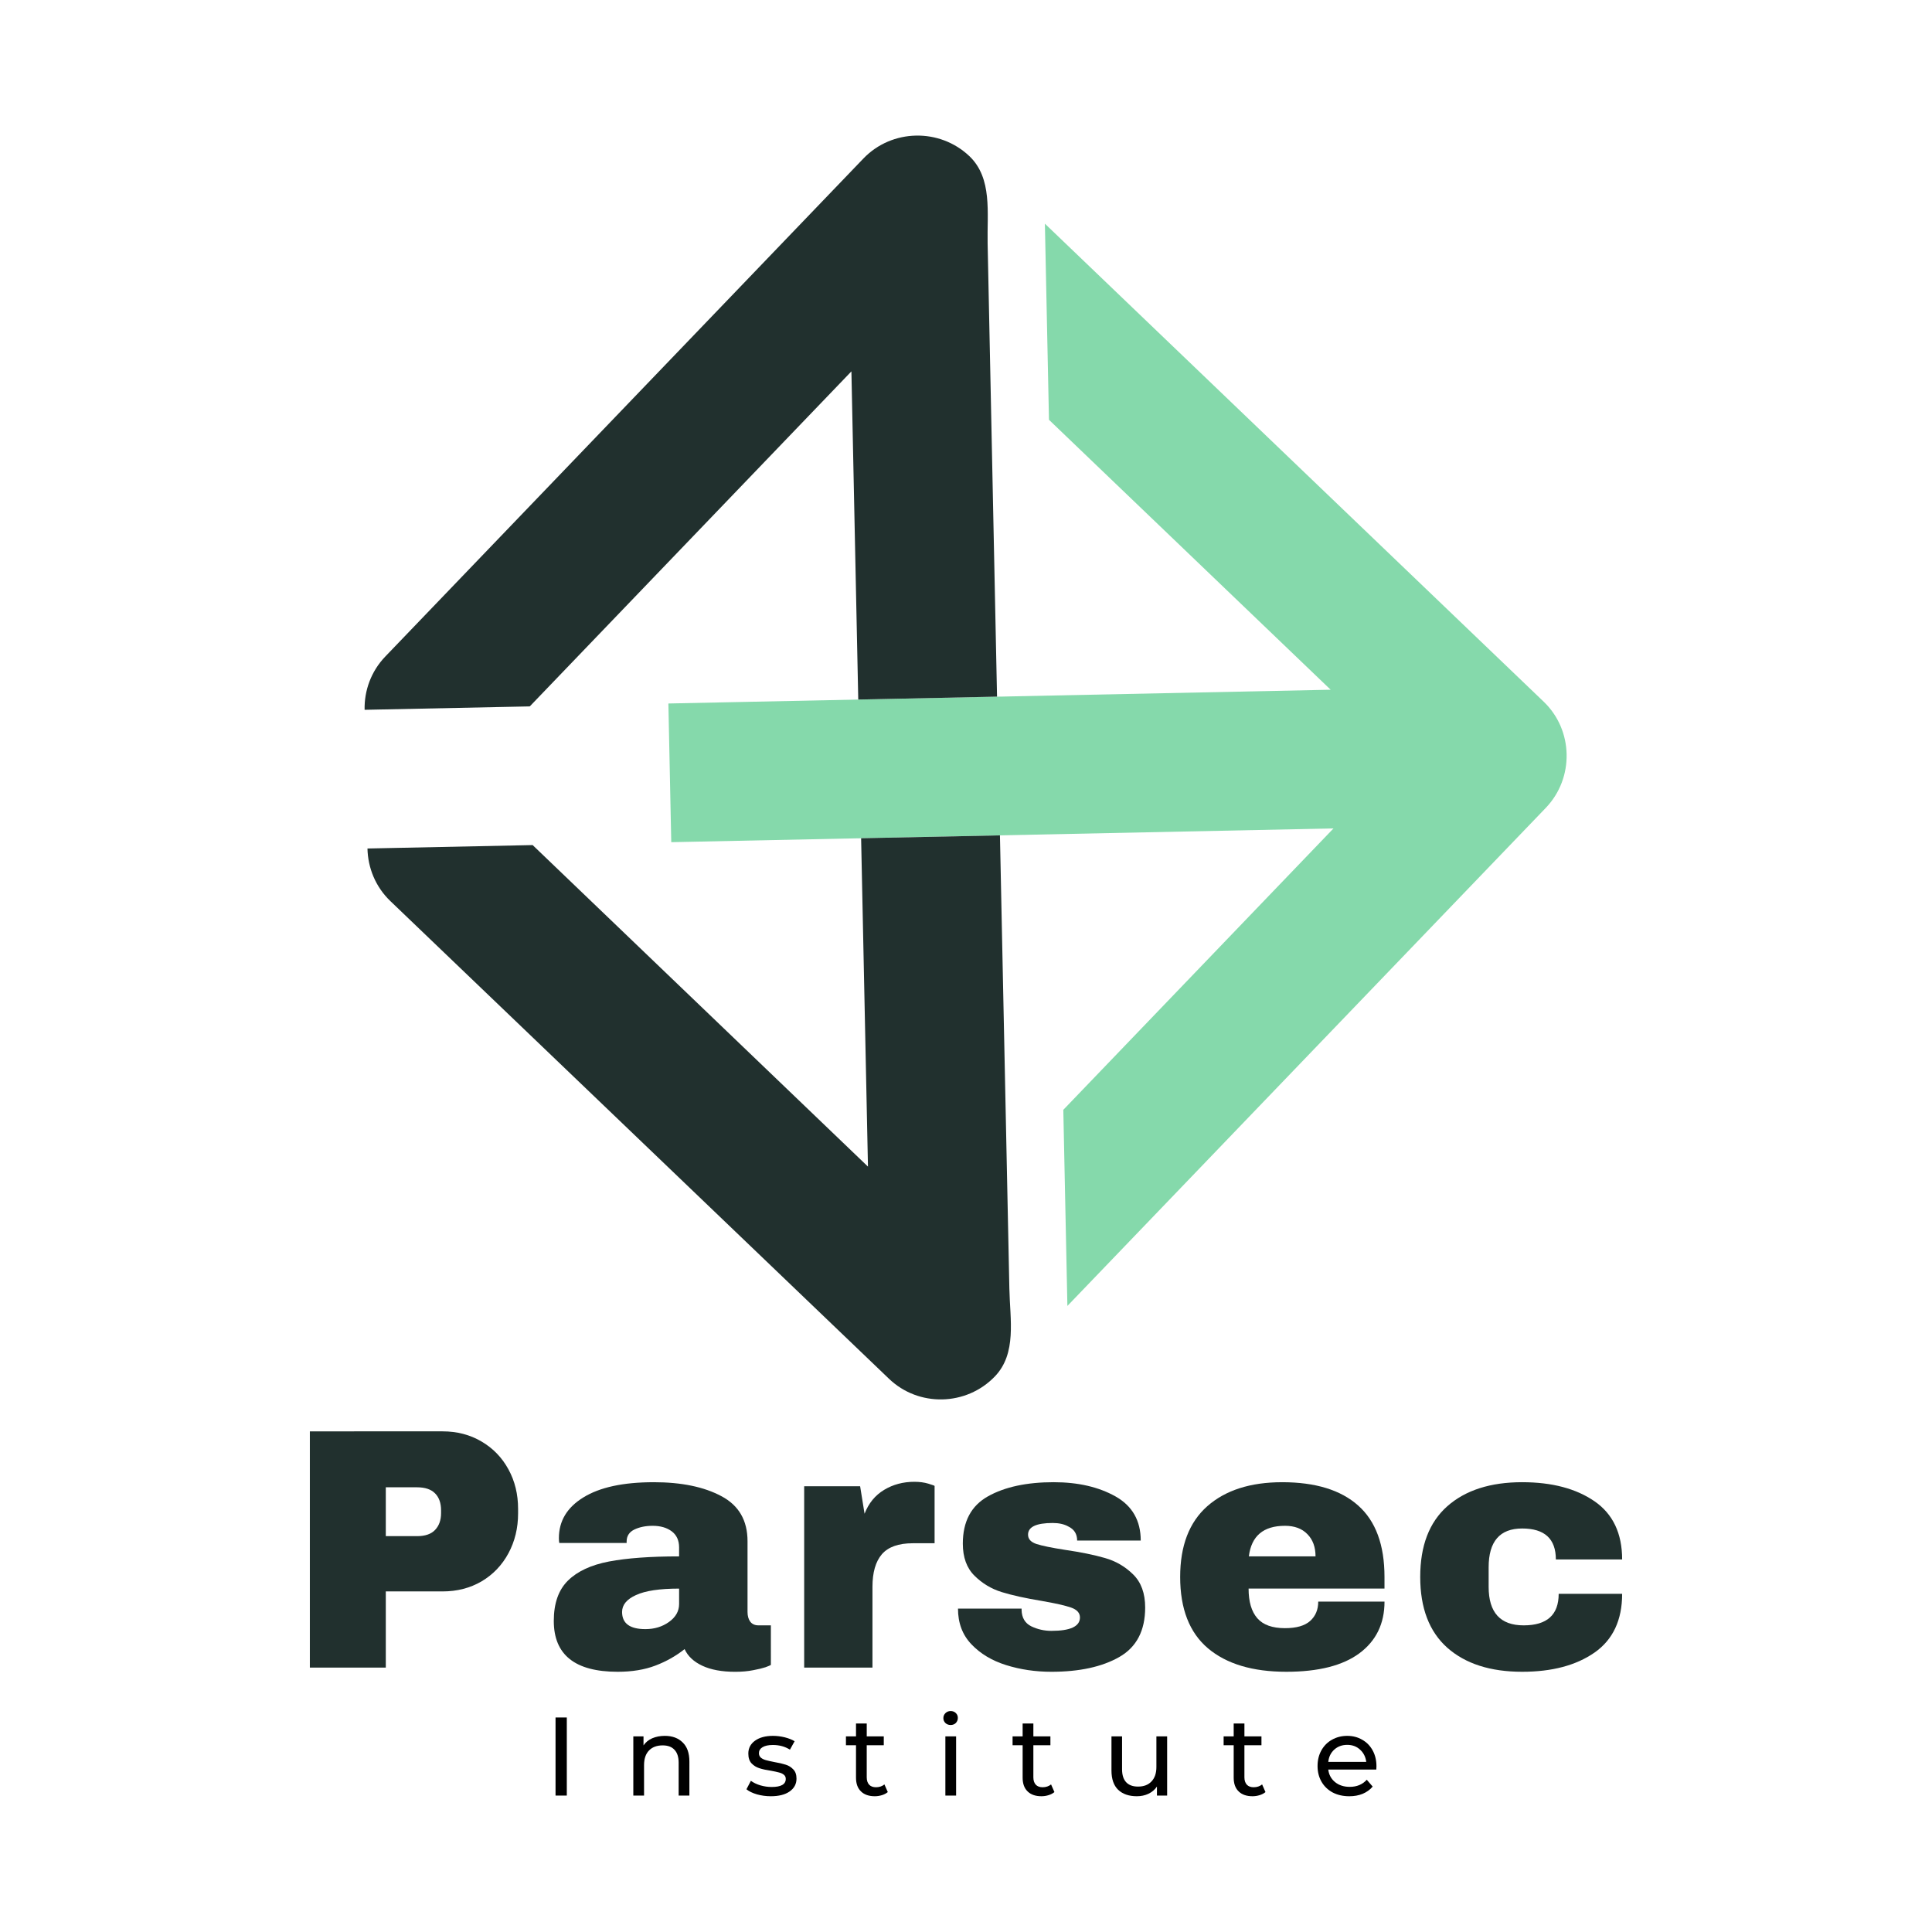 <?xml version="1.0" encoding="UTF-8" standalone="no"?>
<svg
   xmlns:dc="http://purl.org/dc/elements/1.1/"
   xmlns:cc="http://creativecommons.org/ns#"
   xmlns:rdf="http://www.w3.org/1999/02/22-rdf-syntax-ns#"
   xmlns:svg="http://www.w3.org/2000/svg"
   xmlns="http://www.w3.org/2000/svg"
   xmlns:sodipodi="http://sodipodi.sourceforge.net/DTD/sodipodi-0.dtd"
   xmlns:inkscape="http://www.inkscape.org/namespaces/inkscape"
   contentScriptType="text/ecmascript"
   width="225pt"
   zoomAndPan="magnify"
   contentStyleType="text/css"
   viewBox="0 0 225 225"
   height="225pt"
   preserveAspectRatio="xMidYMid meet"
   version="1.2"
   id="svg1245"
   sodipodi:docname="PARSEC.svg"
   inkscape:version="1.0.2 (e86c870879, 2021-01-15)"
   inkscape:export-filename="/home/nan/Pictures/logos/PARSEC-512.png"
   inkscape:export-xdpi="320"
   inkscape:export-ydpi="320">
  <sodipodi:namedview
     pagecolor="#ffffff"
     bordercolor="#666666"
     borderopacity="1"
     objecttolerance="10"
     gridtolerance="10"
     guidetolerance="10"
     inkscape:pageopacity="0"
     inkscape:pageshadow="2"
     inkscape:window-width="3440"
     inkscape:window-height="1440"
     id="namedview1247"
     showgrid="false"
     fit-margin-top="0"
     fit-margin-left="0"
     fit-margin-right="0"
     fit-margin-bottom="0"
     inkscape:zoom="1.898"
     inkscape:cx="67.512813"
     inkscape:cy="146.33187"
     inkscape:window-x="0"
     inkscape:window-y="0"
     inkscape:window-maximized="1"
     inkscape:current-layer="svg1245"
     inkscape:document-rotation="0" />
  <defs
     id="defs1122">
    <g
       id="g1093" />
    <clipPath
       xml:id="clip1"
       id="clip1">
      <path
         d="m 155,86 h 96 v 116 h -96 z m 0,0"
         id="path1095" />
    </clipPath>
    <clipPath
       xml:id="clip2"
       id="clip2">
      <path
         d="m 250.062,74.852 2.824,135.719 -128.223,2.668 -2.824,-135.719 z m 0,0"
         id="path1098" />
    </clipPath>
    <clipPath
       xml:id="clip3"
       id="clip3">
      <path
         d="m 250.062,74.852 2.824,135.719 -128.223,2.668 -2.824,-135.719 z m 0,0"
         id="path1101" />
    </clipPath>
    <clipPath
       xml:id="clip4"
       id="clip4">
      <path
         d="m 123,151 h 69 v 61 h -69 z m 0,0"
         id="path1104" />
    </clipPath>
    <clipPath
       xml:id="clip5"
       id="clip5">
      <path
         d="m 250.062,74.852 2.824,135.719 -128.223,2.668 -2.824,-135.719 z m 0,0"
         id="path1107" />
    </clipPath>
    <clipPath
       xml:id="clip6"
       id="clip6">
      <path
         d="m 250.062,74.852 2.824,135.719 -128.223,2.668 -2.824,-135.719 z m 0,0"
         id="path1110" />
    </clipPath>
    <clipPath
       xml:id="clip7"
       id="clip7">
      <path
         d="m 123,77 h 68 v 62 h -68 z m 0,0"
         id="path1113" />
    </clipPath>
    <clipPath
       xml:id="clip8"
       id="clip8">
      <path
         d="m 250.062,74.852 2.824,135.719 -128.223,2.668 -2.824,-135.719 z m 0,0"
         id="path1116" />
    </clipPath>
    <clipPath
       xml:id="clip9"
       id="clip9">
      <path
         d="m 250.062,74.852 2.824,135.719 -128.223,2.668 -2.824,-135.719 z m 0,0"
         id="path1119" />
    </clipPath>
  </defs>
  <g
     id="g1095"
     transform="translate(0,15.81)">
    <g
       id="g990"
       transform="translate(12.5,3.803)">
      <g
         style="fill:#21302e;fill-opacity:1"
         id="g1134"
         transform="translate(-88.112,-75.63)">
        <g
           transform="translate(108.745,250.228)"
           id="g1132">
          <path
             style="stroke:none"
             d="m 18.406,-27.516 c 1.695,0 3.211,0.398 4.547,1.188 1.332,0.781 2.375,1.859 3.125,3.234 0.75,1.367 1.125,2.902 1.125,4.609 v 0.531 c 0,1.699 -0.375,3.246 -1.125,4.641 -0.75,1.387 -1.793,2.477 -3.125,3.266 C 21.617,-9.266 20.102,-8.875 18.406,-8.875 H 11.797 V 0 H 2.953 V -27.516 Z M 11.797,-15.312 H 15.438 c 0.938,0 1.633,-0.238 2.094,-0.719 C 18,-16.52 18.234,-17.176 18.234,-18 v -0.312 c 0,-0.852 -0.234,-1.516 -0.703,-1.984 C 17.07,-20.766 16.375,-21 15.438,-21 h -3.641 z m 0,0"
             id="path1130" />
        </g>
      </g>
      <g
         style="fill:#21302e;fill-opacity:1"
         id="g1140"
         transform="translate(-88.112,-75.63)">
        <g
           transform="translate(138.903,250.228)"
           id="g1138">
          <path
             style="stroke:none"
             d="m 12.844,-21.594 c 3.227,0 5.852,0.543 7.875,1.625 2.031,1.074 3.047,2.824 3.047,5.25 v 8.234 c 0,0.461 0.102,0.836 0.312,1.125 0.219,0.293 0.539,0.438 0.969,0.438 h 1.438 V -0.312 c -0.086,0.055 -0.293,0.141 -0.625,0.266 -0.336,0.113 -0.809,0.227 -1.422,0.344 -0.617,0.125 -1.324,0.188 -2.125,0.188 C 20.77,0.484 19.5,0.25 18.5,-0.219 c -1,-0.469 -1.688,-1.113 -2.062,-1.938 -1.012,0.805 -2.148,1.445 -3.406,1.922 -1.25,0.477 -2.715,0.719 -4.391,0.719 -4.961,0 -7.438,-1.973 -7.438,-5.922 0,-2.051 0.551,-3.617 1.656,-4.703 1.102,-1.082 2.695,-1.82 4.781,-2.219 2.082,-0.395 4.801,-0.594 8.156,-0.594 V -14 c 0,-0.82 -0.289,-1.445 -0.859,-1.875 -0.574,-0.426 -1.312,-0.641 -2.219,-0.641 -0.824,0 -1.539,0.148 -2.141,0.438 -0.594,0.293 -0.891,0.758 -0.891,1.391 v 0.172 H 1.844 c -0.031,-0.133 -0.047,-0.32 -0.047,-0.562 0,-2 0.953,-3.582 2.859,-4.75 1.906,-1.176 4.633,-1.766 8.188,-1.766 z m 2.953,12.391 c -2.262,0 -3.934,0.25 -5.016,0.75 -1.086,0.492 -1.625,1.148 -1.625,1.969 0,1.336 0.906,2 2.719,2 1.039,0 1.953,-0.273 2.734,-0.828 0.789,-0.562 1.188,-1.258 1.188,-2.094 z m 0,0"
             id="path1136" />
        </g>
      </g>
      <g
         style="fill:#21302e;fill-opacity:1"
         id="g1146"
         transform="translate(-88.112,-75.63)">
        <g
           transform="translate(166.86,250.228)"
           id="g1144">
          <path
             style="stroke:none"
             d="m 15.234,-21.641 c 0.613,0 1.16,0.074 1.641,0.219 0.477,0.148 0.719,0.234 0.719,0.266 v 6.672 h -2.547 c -1.656,0 -2.855,0.43 -3.594,1.281 -0.73,0.855 -1.094,2.121 -1.094,3.797 V 0 H 2.406 v -21.125 h 6.516 l 0.516,3.203 c 0.477,-1.227 1.238,-2.156 2.281,-2.781 1.039,-0.625 2.211,-0.938 3.516,-0.938 z m 0,0"
             id="path1142" />
        </g>
      </g>
      <g
         style="fill:#21302e;fill-opacity:1"
         id="g1152"
         transform="translate(-88.112,-75.63)">
        <g
           transform="translate(185.898,250.228)"
           id="g1150">
          <path
             style="stroke:none"
             d="m 12.438,-21.594 c 2.832,0 5.227,0.555 7.188,1.656 1.957,1.105 2.938,2.82 2.938,5.141 h -7.406 c 0,-0.77 -0.344,-1.316 -1.031,-1.641 -0.48,-0.27 -1.086,-0.406 -1.812,-0.406 -1.918,0 -2.875,0.453 -2.875,1.359 0,0.512 0.332,0.875 1,1.094 0.664,0.211 1.758,0.434 3.281,0.672 1.863,0.273 3.422,0.59 4.672,0.953 1.258,0.355 2.352,0.992 3.281,1.906 0.938,0.918 1.406,2.203 1.406,3.859 0,2.699 -1.008,4.621 -3.016,5.766 -2.012,1.148 -4.648,1.719 -7.906,1.719 -1.867,0 -3.625,-0.262 -5.281,-0.781 C 5.227,-0.816 3.883,-1.625 2.844,-2.719 1.801,-3.812 1.281,-5.195 1.281,-6.875 H 8.688 v 0.156 c 0.02,0.906 0.395,1.543 1.125,1.906 0.738,0.355 1.52,0.531 2.344,0.531 2.219,0 3.328,-0.52 3.328,-1.562 C 15.484,-6.375 15.133,-6.758 14.438,-7 13.75,-7.238 12.617,-7.492 11.047,-7.766 9.148,-8.078 7.594,-8.422 6.375,-8.797 5.164,-9.172 4.109,-9.805 3.203,-10.703 2.297,-11.598 1.844,-12.844 1.844,-14.438 c 0,-2.582 0.977,-4.422 2.938,-5.516 1.957,-1.094 4.508,-1.641 7.656,-1.641 z m 0,0"
             id="path1148" />
        </g>
      </g>
      <g
         style="fill:#21302e;fill-opacity:1"
         id="g1158"
         transform="translate(-88.112,-75.63)">
        <g
           transform="translate(211.616,250.228)"
           id="g1156">
          <path
             style="stroke:none"
             d="m 13.312,-21.594 c 3.875,0 6.828,0.906 8.859,2.719 2.039,1.812 3.062,4.586 3.062,8.312 v 1.359 H 9.406 c 0,1.523 0.336,2.672 1.016,3.453 0.676,0.773 1.75,1.156 3.219,1.156 1.332,0 2.312,-0.281 2.938,-0.844 0.625,-0.562 0.938,-1.312 0.938,-2.25 h 7.719 c 0,2.562 -0.977,4.57 -2.922,6.016 -1.938,1.438 -4.777,2.156 -8.516,2.156 -3.918,0 -6.961,-0.91 -9.125,-2.734 C 2.516,-4.082 1.438,-6.852 1.438,-10.562 c 0,-3.625 1.051,-6.367 3.156,-8.234 2.113,-1.863 5.02,-2.797 8.719,-2.797 z m 0.328,5.078 c -2.512,0 -3.914,1.188 -4.203,3.562 h 7.766 c 0,-1.094 -0.32,-1.957 -0.953,-2.594 -0.625,-0.645 -1.496,-0.969 -2.609,-0.969 z m 0,0"
             id="path1154" />
        </g>
      </g>
      <g
         style="fill:#21302e;fill-opacity:1"
         id="g1164"
         transform="translate(-88.112,-75.63)">
        <g
           transform="translate(239.573,250.228)"
           id="g1162">
          <path
             style="stroke:none"
             d="m 13.312,-21.594 c 3.469,0 6.273,0.742 8.422,2.219 2.145,1.48 3.219,3.742 3.219,6.781 h -7.719 c 0,-2.406 -1.309,-3.609 -3.922,-3.609 -2.605,0 -3.906,1.508 -3.906,4.516 v 2.281 c 0,2.992 1.359,4.484 4.078,4.484 2.719,0 4.078,-1.223 4.078,-3.672 h 7.391 c 0,3.062 -1.074,5.344 -3.219,6.844 -2.148,1.492 -4.953,2.234 -8.422,2.234 -3.699,0 -6.605,-0.93 -8.719,-2.797 -2.105,-1.875 -3.156,-4.625 -3.156,-8.25 0,-3.625 1.051,-6.367 3.156,-8.234 2.113,-1.863 5.02,-2.797 8.719,-2.797 z m 0,0"
             id="path1160" />
        </g>
      </g>
    </g>
    <g
       id="g1019"
       transform="translate(12.703,-5.197)">
      <g
         style="fill:#000000;fill-opacity:1"
         id="g1170"
         transform="translate(-88.112,-75.63)">
        <g
           transform="translate(138.748,274.128)"
           id="g1168">
          <path
             style="stroke:none"
             d="m 1.359,-9.094 h 1.312 V 0 h -1.312 z m 0,0"
             id="path1166" />
        </g>
      </g>
      <g
         style="fill:#000000;fill-opacity:1"
         id="g1176"
         transform="translate(-88.112,-75.63)">
        <g
           transform="translate(147.977,274.128)"
           id="g1174">
          <path
             style="stroke:none"
             d="m 4.859,-6.953 c 0.875,0 1.566,0.258 2.078,0.766 0.52,0.5 0.781,1.242 0.781,2.219 V 0 h -1.25 v -3.828 c 0,-0.664 -0.164,-1.164 -0.484,-1.5 -0.312,-0.344 -0.773,-0.516 -1.375,-0.516 -0.68,0 -1.211,0.199 -1.594,0.594 C 2.629,-4.852 2.438,-4.285 2.438,-3.547 V 0 h -1.25 V -6.891 H 2.375 v 1.047 c 0.25,-0.363 0.586,-0.641 1.016,-0.828 0.438,-0.188 0.926,-0.281 1.469,-0.281 z m 0,0"
             id="path1172" />
        </g>
      </g>
      <g
         style="fill:#000000;fill-opacity:1"
         id="g1182"
         transform="translate(-88.112,-75.63)">
        <g
           transform="translate(162.028,274.128)"
           id="g1180">
          <path
             style="stroke:none"
             d="m 3.156,0.078 c -0.562,0 -1.105,-0.074 -1.625,-0.219 C 1.008,-0.297 0.602,-0.492 0.312,-0.734 L 0.828,-1.719 C 1.129,-1.5 1.5,-1.32 1.938,-1.188 2.375,-1.062 2.812,-1 3.25,-1 c 1.094,0 1.641,-0.312 1.641,-0.938 0,-0.207 -0.074,-0.367 -0.219,-0.484 C 4.523,-2.547 4.336,-2.633 4.109,-2.688 3.891,-2.75 3.578,-2.816 3.172,-2.891 2.617,-2.973 2.164,-3.07 1.812,-3.188 1.457,-3.301 1.156,-3.488 0.906,-3.75 c -0.25,-0.27 -0.375,-0.648 -0.375,-1.141 0,-0.625 0.258,-1.125 0.781,-1.5 0.52,-0.375 1.219,-0.562 2.094,-0.562 0.457,0 0.914,0.059 1.375,0.172 0.457,0.117 0.836,0.266 1.141,0.453 L 5.375,-5.344 C 4.812,-5.707 4.148,-5.891 3.391,-5.891 c -0.531,0 -0.938,0.09 -1.219,0.266 -0.273,0.168 -0.406,0.398 -0.406,0.688 0,0.219 0.078,0.398 0.234,0.531 0.156,0.125 0.348,0.219 0.578,0.281 0.227,0.062 0.551,0.137 0.969,0.219 0.551,0.094 1,0.199 1.344,0.312 0.344,0.105 0.633,0.289 0.875,0.547 0.25,0.25 0.375,0.609 0.375,1.078 0,0.625 -0.273,1.125 -0.812,1.5 -0.531,0.367 -1.258,0.547 -2.172,0.547 z m 0,0"
             id="path1178" />
        </g>
      </g>
      <g
         style="fill:#000000;fill-opacity:1"
         id="g1188"
         transform="translate(-88.112,-75.63)">
        <g
           transform="translate(173.739,274.128)"
           id="g1186">
          <path
             style="stroke:none"
             d="M 5.062,-0.406 C 4.875,-0.25 4.645,-0.129 4.375,-0.047 c -0.262,0.082 -0.539,0.125 -0.828,0.125 -0.688,0 -1.227,-0.188 -1.609,-0.562 -0.387,-0.375 -0.578,-0.906 -0.578,-1.594 v -3.781 H 0.188 v -1.031 h 1.172 v -1.5 h 1.25 v 1.5 H 4.594 v 1.031 H 2.609 V -2.125 c 0,0.367 0.094,0.652 0.281,0.859 0.188,0.199 0.453,0.297 0.797,0.297 0.383,0 0.711,-0.109 0.984,-0.328 z m 0,0"
             id="path1184" />
        </g>
      </g>
      <g
         style="fill:#000000;fill-opacity:1"
         id="g1194"
         transform="translate(-88.112,-75.63)">
        <g
           transform="translate(184.319,274.128)"
           id="g1192">
          <path
             style="stroke:none"
             d="m 1.188,-6.891 h 1.25 V 0 h -1.25 z M 1.797,-8.219 c -0.242,0 -0.445,-0.078 -0.609,-0.234 -0.156,-0.156 -0.234,-0.344 -0.234,-0.562 0,-0.227 0.078,-0.422 0.234,-0.578 0.164,-0.164 0.367,-0.25 0.609,-0.25 0.25,0 0.453,0.078 0.609,0.234 0.156,0.148 0.234,0.336 0.234,0.562 0,0.23 -0.078,0.43 -0.234,0.594 C 2.25,-8.297 2.047,-8.219 1.797,-8.219 Z m 0,0"
             id="path1190" />
        </g>
      </g>
      <g
         style="fill:#000000;fill-opacity:1"
         id="g1200"
         transform="translate(-88.112,-75.63)">
        <g
           transform="translate(193.145,274.128)"
           id="g1198">
          <path
             style="stroke:none"
             d="M 5.062,-0.406 C 4.875,-0.25 4.645,-0.129 4.375,-0.047 c -0.262,0.082 -0.539,0.125 -0.828,0.125 -0.688,0 -1.227,-0.188 -1.609,-0.562 -0.387,-0.375 -0.578,-0.906 -0.578,-1.594 v -3.781 H 0.188 v -1.031 h 1.172 v -1.5 h 1.25 v 1.5 H 4.594 v 1.031 H 2.609 V -2.125 c 0,0.367 0.094,0.652 0.281,0.859 0.188,0.199 0.453,0.297 0.797,0.297 0.383,0 0.711,-0.109 0.984,-0.328 z m 0,0"
             id="path1196" />
        </g>
      </g>
      <g
         style="fill:#000000;fill-opacity:1"
         id="g1206"
         transform="translate(-88.112,-75.63)">
        <g
           transform="translate(203.725,274.128)"
           id="g1204">
          <path
             style="stroke:none"
             d="M 7.609,-6.891 V 0 h -1.188 v -1.047 c -0.25,0.367 -0.586,0.648 -1,0.844 -0.406,0.188 -0.855,0.281 -1.344,0.281 -0.918,0 -1.641,-0.25 -2.172,-0.75 C 1.383,-1.18 1.125,-1.93 1.125,-2.922 v -3.969 H 2.359 V -3.062 c 0,0.668 0.16,1.172 0.484,1.516 0.32,0.336 0.781,0.5 1.375,0.5 0.664,0 1.188,-0.195 1.562,-0.594 0.383,-0.395 0.578,-0.957 0.578,-1.688 v -3.562 z m 0,0"
             id="path1202" />
        </g>
      </g>
      <g
         style="fill:#000000;fill-opacity:1"
         id="g1212"
         transform="translate(-88.112,-75.63)">
        <g
           transform="translate(217.724,274.128)"
           id="g1210">
          <path
             style="stroke:none"
             d="M 5.062,-0.406 C 4.875,-0.25 4.645,-0.129 4.375,-0.047 c -0.262,0.082 -0.539,0.125 -0.828,0.125 -0.688,0 -1.227,-0.188 -1.609,-0.562 -0.387,-0.375 -0.578,-0.906 -0.578,-1.594 v -3.781 H 0.188 v -1.031 h 1.172 v -1.5 h 1.25 v 1.5 H 4.594 v 1.031 H 2.609 V -2.125 c 0,0.367 0.094,0.652 0.281,0.859 0.188,0.199 0.453,0.297 0.797,0.297 0.383,0 0.711,-0.109 0.984,-0.328 z m 0,0"
             id="path1208" />
        </g>
      </g>
      <g
         style="fill:#000000;fill-opacity:1"
         id="g1218"
         transform="translate(-88.112,-75.63)">
        <g
           transform="translate(228.304,274.128)"
           id="g1216">
          <path
             style="stroke:none"
             d="m 7.406,-3.406 c 0,0.094 -0.008,0.219 -0.016,0.375 h -5.594 c 0.07,0.605 0.336,1.094 0.797,1.469 0.457,0.367 1.023,0.547 1.703,0.547 0.82,0 1.484,-0.273 1.984,-0.828 l 0.688,0.797 c -0.312,0.367 -0.703,0.648 -1.172,0.844 -0.461,0.188 -0.977,0.281 -1.547,0.281 -0.73,0 -1.375,-0.145 -1.938,-0.438 C 1.75,-0.66 1.312,-1.082 1,-1.625 0.695,-2.164 0.547,-2.77 0.547,-3.438 c 0,-0.676 0.145,-1.281 0.438,-1.812 C 1.285,-5.789 1.695,-6.207 2.219,-6.5 2.75,-6.801 3.344,-6.953 4,-6.953 c 0.656,0 1.238,0.152 1.75,0.453 0.52,0.293 0.926,0.711 1.219,1.25 0.289,0.531 0.438,1.148 0.438,1.844 z M 4,-5.906 c -0.594,0 -1.094,0.184 -1.5,0.547 -0.406,0.367 -0.641,0.844 -0.703,1.438 H 6.219 C 6.145,-4.504 5.906,-4.977 5.5,-5.344 5.102,-5.719 4.602,-5.906 4,-5.906 Z m 0,0"
             id="path1214" />
        </g>
      </g>
    </g>
    <g
       id="g1033"
       transform="translate(10.977,-0.697)">
      <g
         clip-rule="nonzero"
         clip-path="url(#clip1)"
         id="g1226"
         transform="matrix(1.097,0,0,1.097,-103.557,-83.851)">
        <g
           clip-rule="nonzero"
           clip-path="url(#clip2)"
           id="g1224">
          <g
             clip-rule="nonzero"
             clip-path="url(#clip3)"
             id="g1222">
            <path
               style="fill:#85d9ab;fill-opacity:1;fill-rule:evenodd;stroke:none"
               d="m 225.656,135.883 -70.305,1.461 0.305,14.723 70.305,-1.461 -28.684,29.875 0.434,20.82 0.039,-0.043 50.766,-52.852 c 3.016,-3.164 2.91,-8.23 -0.234,-11.246 l -52.961,-50.754 0.434,20.82 29.902,28.656"
               id="path1220" />
          </g>
        </g>
      </g>
      <g
         clip-rule="nonzero"
         clip-path="url(#clip4)"
         id="g1234"
         transform="matrix(1.097,0,0,1.097,-103.557,-83.851)">
        <g
           clip-rule="nonzero"
           clip-path="url(#clip5)"
           id="g1232">
          <g
             clip-rule="nonzero"
             clip-path="url(#clip6)"
             id="g1230">
            <path
               style="fill:#21302e;fill-opacity:1;fill-rule:evenodd;stroke:none"
               d="m 176.539,186.508 -0.727,-34.859 14.738,-0.305 1,48.113 c 0.066,3.277 0.809,6.883 -1.539,9.328 -3.035,3.16 -8.109,3.266 -11.254,0.234 l -52.918,-50.695 c -1.582,-1.516 -2.391,-3.535 -2.434,-5.586 l 17.535,-0.363 35.598,34.133"
               id="path1228" />
          </g>
        </g>
      </g>
      <g
         clip-rule="nonzero"
         clip-path="url(#clip7)"
         id="g1242"
         transform="matrix(1.097,0,0,1.097,-103.557,-83.851)">
        <g
           clip-rule="nonzero"
           clip-path="url(#clip8)"
           id="g1240">
          <g
             clip-rule="nonzero"
             clip-path="url(#clip9)"
             id="g1238">
            <path
               style="fill:#21302e;fill-opacity:1;fill-rule:evenodd;stroke:none"
               d="m 174.781,102.086 0.727,34.84 14.734,-0.309 -1,-48.113 c -0.066,-3.258 0.52,-6.91 -1.926,-9.258 -3.164,-3.012 -8.238,-2.906 -11.254,0.234 l -50.762,52.875 c -1.52,1.582 -2.242,3.629 -2.199,5.66 l 17.535,-0.363 34.145,-35.566"
               id="path1236" />
          </g>
        </g>
      </g>
    </g>
  </g>
</svg>
